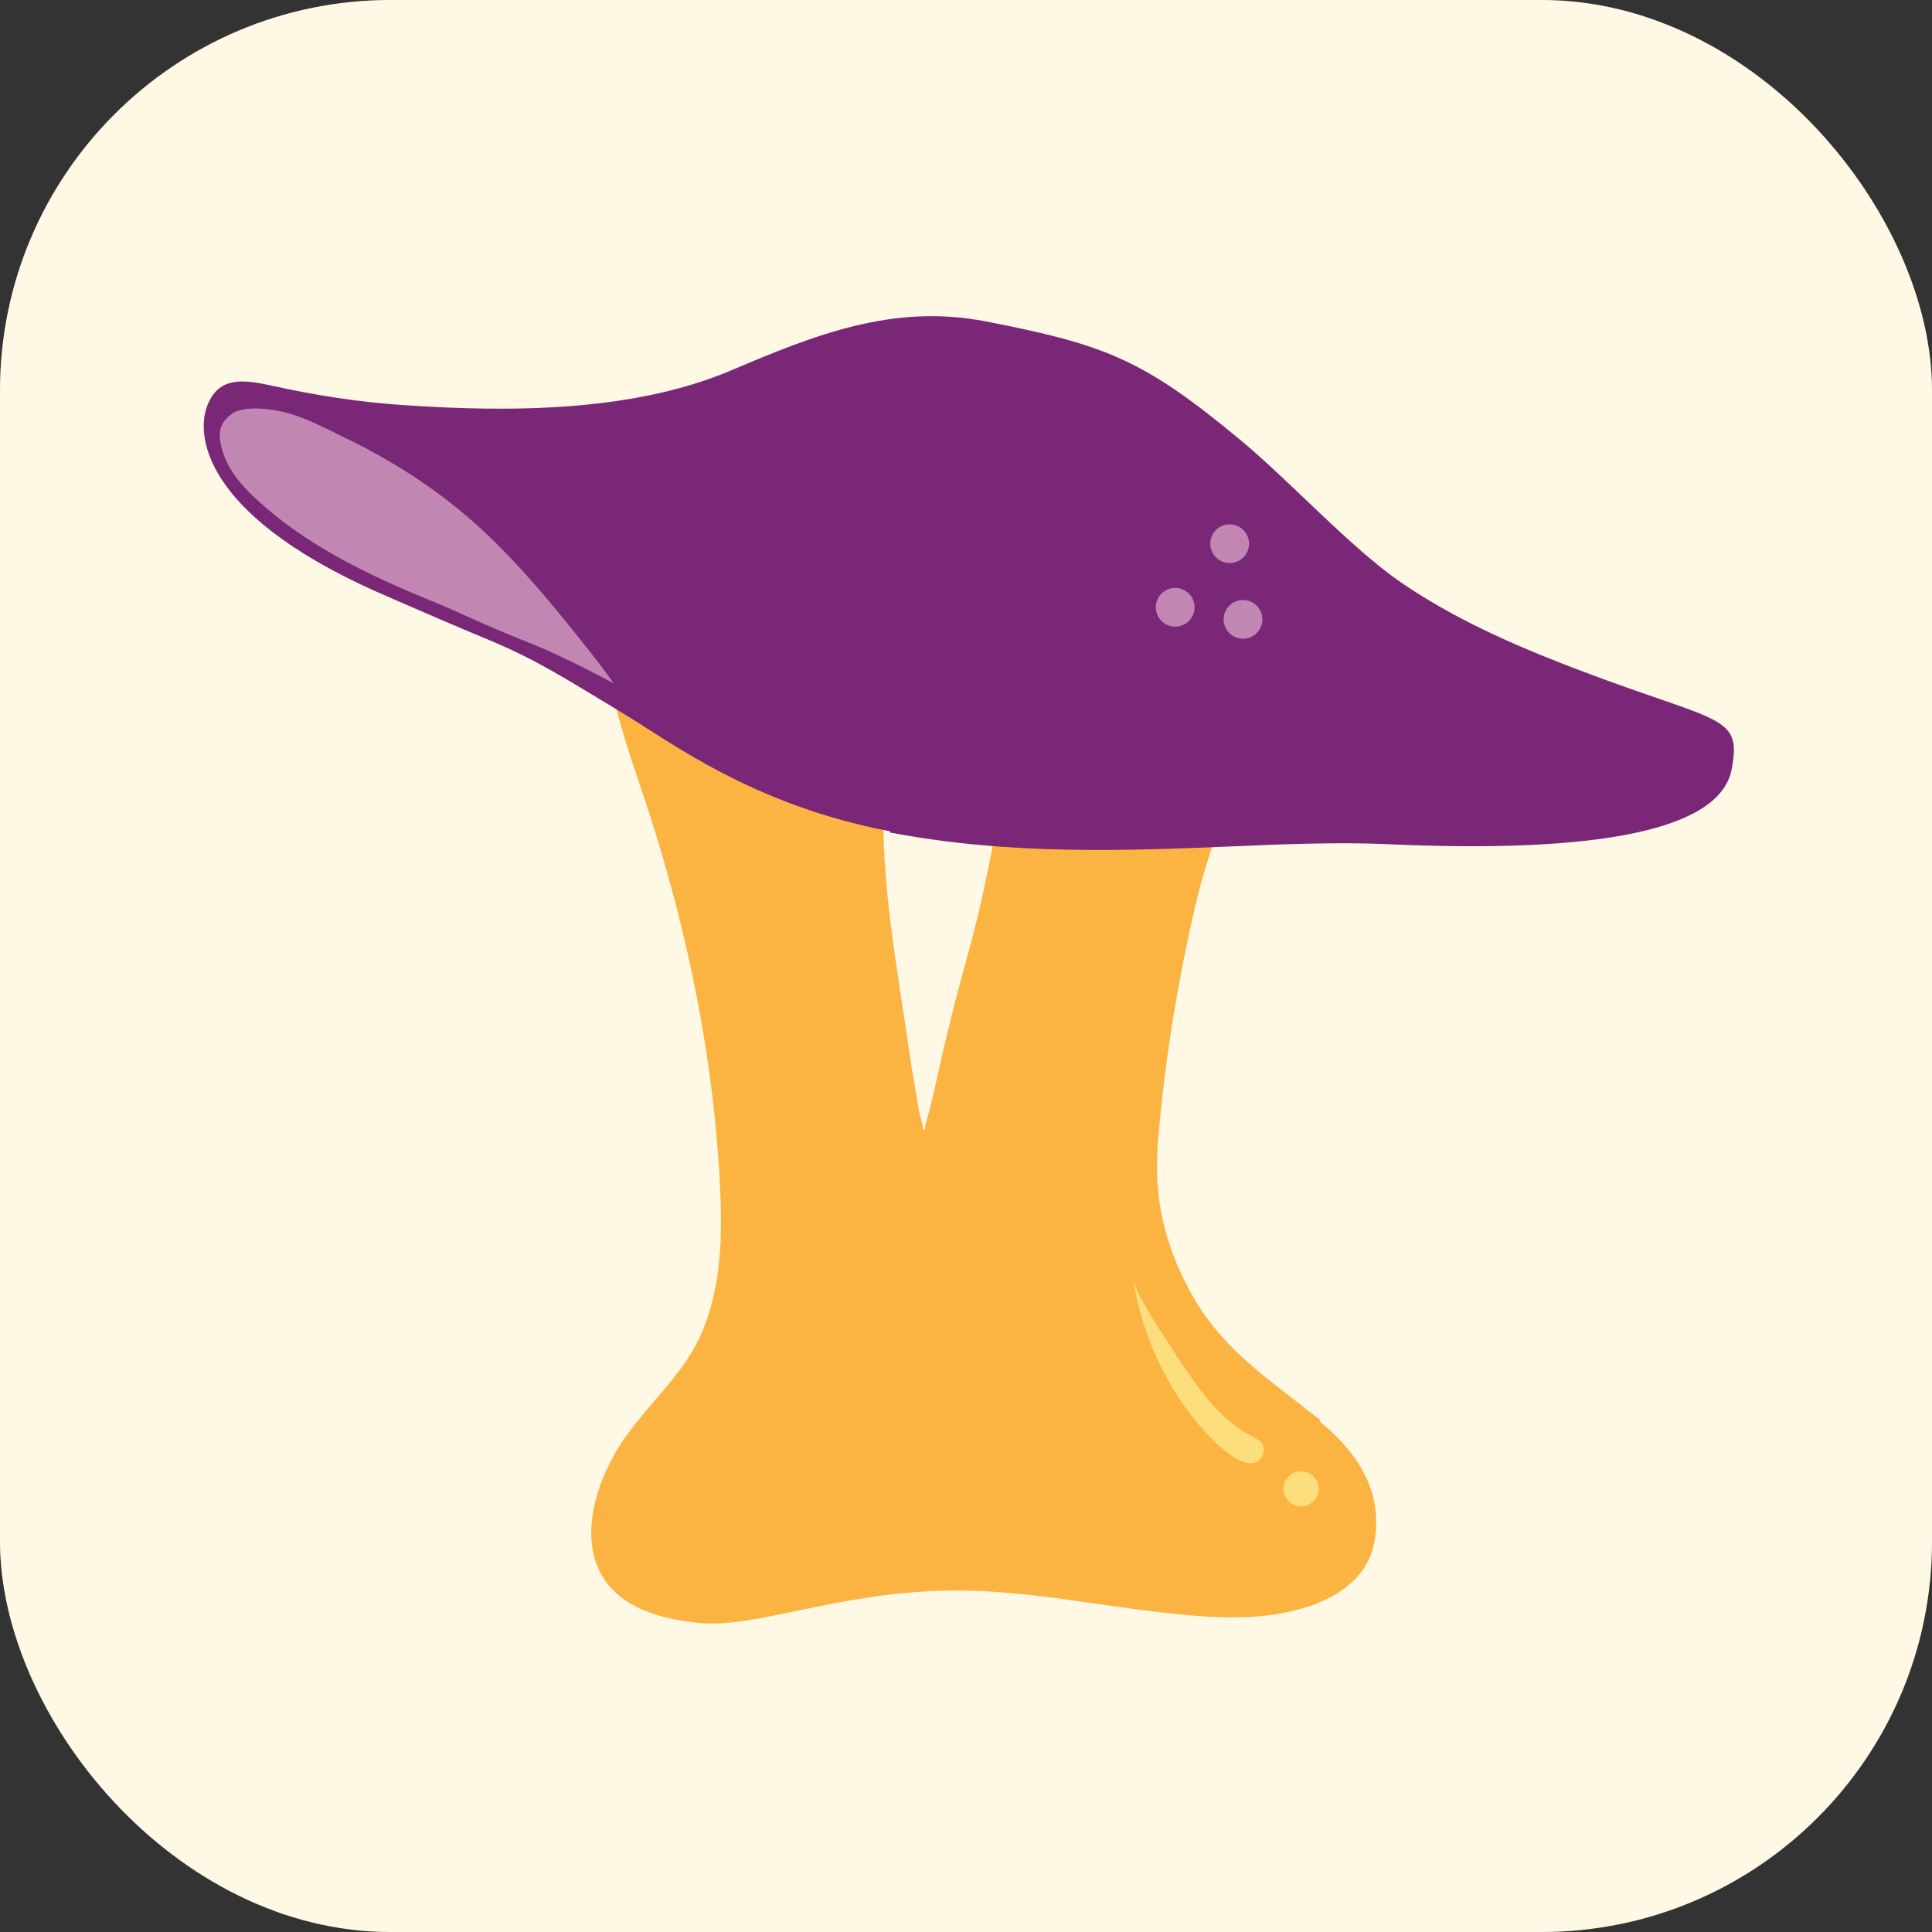 <svg viewBox="0 0 31.91 31.91" xmlns="http://www.w3.org/2000/svg">
  <rect x="0" y="0" width="31.91" height="31.91" fill="#333333" stroke="none"/>
  <defs>
    <style>
      .cls-1 {
        fill: #c186b2;
      }

      .cls-2 {
        fill: #fff;
      }

      .cls-3 {
        fill: #fbb442;
      }

      .cls-4 {
        fill: #fce07c;
        opacity: .2;
      }

      .cls-5 {
        fill: #fcdf7c;
      }

      .cls-6 {
        fill: #792776;
      }
    </style>
  </defs>
  <g data-name="Layer 1" id="Layer_1">
    <rect ry="6.45" rx="6.45" height="31.91" width="31.91" y="0" x="0" class="cls-2"></rect>
    <rect ry="6.45" rx="6.45" height="31.91" width="31.91" class="cls-4"></rect>
  </g>
  <g data-name="Layer 2" id="Layer_2">
    <g>
      <path d="M21.8,23.45s-.06-.05-.09-.07c-.74-.59-1.44-1.04-1.95-1.87-.41-.69-.63-1.38-.65-2.14,0-.19,0-.38.02-.57.11-1.29.32-2.58.61-3.83.21-.9.54-1.73.89-2.58.26-.64.91-.96,1.41-1.39l-6.8-.49-5.48-.83c.25.88.11,1.25.8,3.26.75,2.18,1.25,4.53,1.34,6.83.03.78-.01,1.59-.34,2.31-.32.69-.94,1.18-1.34,1.82-.37.59-.67,1.51-.25,2.17.34.53,1.05.69,1.63.74.93.07,2.32-.53,4.13-.54,1.16-.01,2.3.23,3.44.36.69.08,1.4.14,2.08,0,.64-.13,1.32-.46,1.45-1.16.15-.84-.28-1.48-.9-1.99ZM16.56,12.49c-.07.34-.07.69-.1,1.03-.01.12-.03.25-.05.37-.04.24-.09.47-.14.7-.15.76-.39,1.51-.57,2.26-.08.31-.15.63-.22.94-.06.26-.09.42-.17.7-.01.04-.02.07-.03.11,0,.02,0,.05-.02.07-.01-.02-.02-.05-.02-.07,0-.03-.01-.05-.02-.08-.01-.05-.03-.11-.04-.16-.02-.12-.04-.24-.06-.36s-.04-.23-.06-.35c-.02-.16-.05-.31-.07-.47-.17-1.16-.38-2.32-.4-3.5-.01-.73.11-1.47,0-2.2.73.2,1.47.43,2.21.6-.13.09-.2.25-.24.41Z" class="cls-3"></path>
      <path d="M14.7,13.73c-2.3-.44-3.64-1.49-4.51-2.01-.9-.54-1.31-.81-2.09-1.14-.58-.24-1.18-.5-1.66-.71-3.03-1.29-3.2-2.62-3.03-3.13.18-.54.62-.47,1.08-.37.72.16,1.43.27,2.16.32,1.75.12,3.79.12,5.42-.57,1.39-.59,2.68-1.11,4.22-.81,1.94.38,2.58.61,4.2,1.96.82.68,1.82,1.78,2.65,2.35.6.41,1.34.81,2.41,1.24,2.8,1.12,3.24.87,3.05,1.85-.19.98-2.13,1.4-5.75,1.23-.76-.03-1.61,0-2.51.04-1.71.07-3.65.15-5.64-.23Z" class="cls-6"></path>
      <g>
        <circle r=".32" cy="10.03" cx="19.41" class="cls-1"></circle>
        <circle r=".32" cy="8.98" cx="20.31" class="cls-1"></circle>
        <circle r=".32" cy="10.23" cx="20.53" class="cls-1"></circle>
      </g>
      <path d="M3.83,6.83c.18-.11.48-.09.67-.06.45.06.88.31,1.28.5.79.39,1.52.87,2.16,1.46s1.19,1.26,1.73,1.94c.16.2.32.41.47.62,0,0-.78-.43-1.44-.69-.72-.28-1.04-.46-1.66-.71-.92-.38-1.86-.83-2.62-1.48-.35-.3-.7-.63-.78-1.11-.04-.2.03-.36.2-.47Z" class="cls-1"></path>
      <path d="M20.8,23.79c.07.06.1.13.05.25-.17.35-.67-.11-.83-.27-.63-.64-1.06-1.48-1.25-2.35-.02-.09-.03-.18-.04-.27.03.16.12.3.2.44.15.27.33.53.5.8.17.26.35.52.55.76.15.18.33.34.52.47.09.06.22.11.3.18Z" class="cls-5"></path>
      <circle r=".29" cy="24.59" cx="21.49" class="cls-5"></circle>
    </g>
  </g>
</svg>